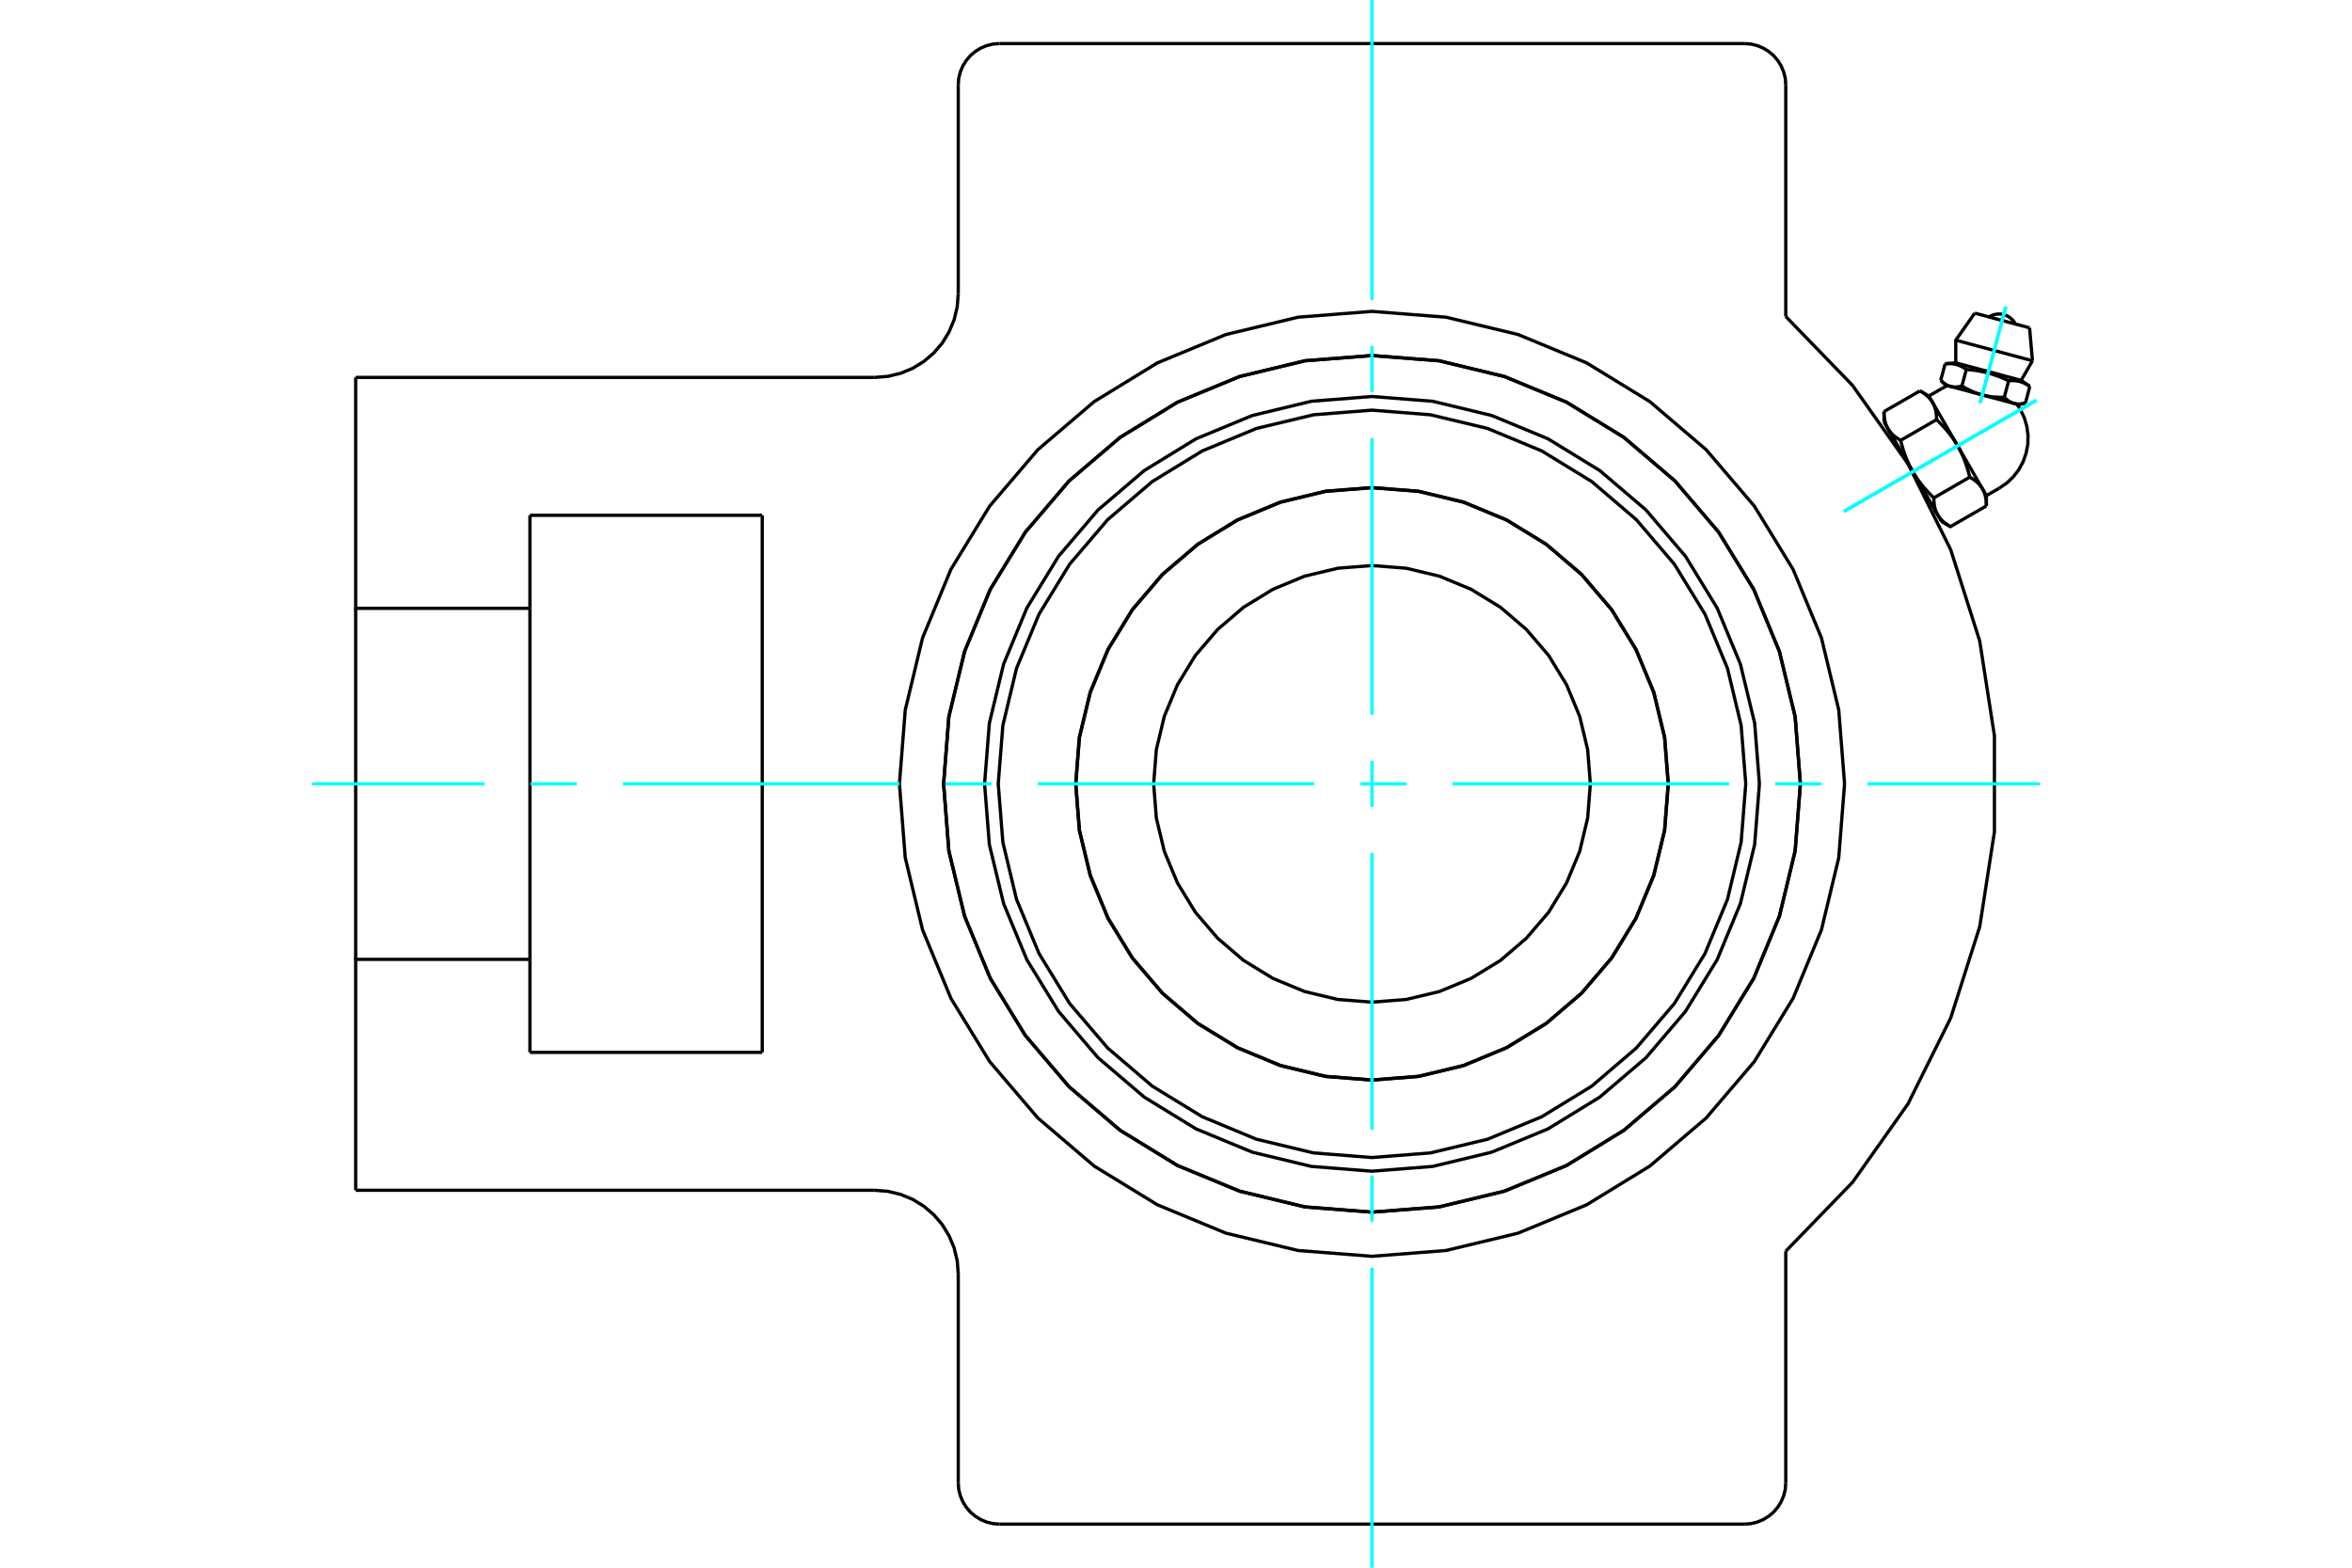 <?xml version="1.0" standalone="no"?>
<!DOCTYPE svg PUBLIC "-//W3C//DTD SVG 1.1//EN"
	"http://www.w3.org/Graphics/SVG/1.1/DTD/svg11.dtd">
<svg xmlns="http://www.w3.org/2000/svg" height="100%" width="100%" viewBox="0 0 36000 24000">
	<rect x="-1800" y="-1200" width="39600" height="26400" style="fill:#FFF"/>
	<g style="fill:none; fill-rule:evenodd" transform="matrix(1 0 0 1 0 0)">
		<g style="fill:none; stroke:#000; stroke-width:50; shape-rendering:geometricPrecision">
			<polyline points="26930,12000 26857,11072 26639,10168 26283,9308 25797,8515 25193,7807 24485,7203 23692,6717 22832,6361 21928,6143 21000,6070 20072,6143 19168,6361 18308,6717 17515,7203 16807,7807 16203,8515 15717,9308 15361,10168 15143,11072 15070,12000 15143,12928 15361,13832 15717,14692 16203,15485 16807,16193 17515,16797 18308,17283 19168,17639 20072,17857 21000,17930 21928,17857 22832,17639 23692,17283 24485,16797 25193,16193 25797,15485 26283,14692 26639,13832 26857,12928 26930,12000"/>
			<polyline points="27557,12000 27477,10974 27236,9974 26843,9023 26305,8146 25637,7363 24854,6695 23977,6157 23026,5764 22026,5523 21000,5443 19974,5523 18974,5764 18023,6157 17146,6695 16363,7363 15695,8146 15157,9023 14764,9974 14523,10974 14443,12000 14523,13026 14764,14026 15157,14977 15695,15854 16363,16637 17146,17305 18023,17843 18974,18236 19974,18477 21000,18557 22026,18477 23026,18236 23977,17843 24854,17305 25637,16637 26305,15854 26843,14977 27236,14026 27477,13026 27557,12000"/>
			<polyline points="25536,12000 25480,11290 25314,10598 25041,9941 24669,9334 24207,8793 23666,8331 23059,7959 22402,7686 21710,7520 21000,7464 20290,7520 19598,7686 18941,7959 18334,8331 17793,8793 17331,9334 16959,9941 16686,10598 16520,11290 16464,12000 16520,12710 16686,13402 16959,14059 17331,14666 17793,15207 18334,15669 18941,16041 19598,16314 20290,16480 21000,16536 21710,16480 22402,16314 23059,16041 23666,15669 24207,15207 24669,14666 25041,14059 25314,13402 25480,12710 25536,12000"/>
			<polyline points="26721,12000 26650,11105 26441,10232 26097,9403 25628,8637 25045,7955 24363,7372 23597,6903 22768,6559 21895,6350 21000,6279 20105,6350 19232,6559 18403,6903 17637,7372 16955,7955 16372,8637 15903,9403 15559,10232 15350,11105 15279,12000 15350,12895 15559,13768 15903,14597 16372,15363 16955,16045 17637,16628 18403,17097 19232,17441 20105,17650 21000,17721 21895,17650 22768,17441 23597,17097 24363,16628 25045,16045 25628,15363 26097,14597 26441,13768 26650,12895 26721,12000"/>
			<polyline points="25533,12000 25478,11291 25311,10599 25039,9942 24668,9335 24206,8794 23665,8332 23058,7961 22401,7689 21709,7522 21000,7467 20291,7522 19599,7689 18942,7961 18335,8332 17794,8794 17332,9335 16961,9942 16689,10599 16522,11291 16467,12000 16522,12709 16689,13401 16961,14058 17332,14665 17794,15206 18335,15668 18942,16039 19599,16311 20291,16478 21000,16533 21709,16478 22401,16311 23058,16039 23665,15668 24206,15206 24668,14665 25039,14058 25311,13401 25478,12709 25533,12000"/>
			<polyline points="24342,12000 24301,11477 24179,10967 23978,10483 23704,10035 23363,9637 22965,9296 22517,9022 22033,8821 21523,8699 21000,8658 20477,8699 19967,8821 19483,9022 19035,9296 18637,9637 18296,10035 18022,10483 17821,10967 17699,11477 17658,12000 17699,12523 17821,13033 18022,13517 18296,13965 18637,14363 19035,14704 19483,14978 19967,15179 20477,15301 21000,15342 21523,15301 22033,15179 22517,14978 22965,14704 23363,14363 23704,13965 23978,13517 24179,13033 24301,12523 24342,12000"/>
			<polyline points="30901,6196 30826,6176 30340,6046 29854,5916 29779,5895"/>
			<line x1="31065" y1="5019" x2="30226" y2="4794"/>
			<line x1="29935" y1="5208" x2="31109" y2="5523"/>
			<line x1="29935" y1="5555" x2="30936" y2="5823"/>
			<polyline points="30097,5656 30088,5649 30078,5643 30069,5637 30060,5631 30051,5626 30042,5621 30033,5616 30025,5612 30016,5608 30007,5604 29999,5600 29990,5596 29982,5593 29973,5590 29965,5587 29956,5584 29948,5582 29939,5579 29931,5577 29922,5575 29913,5574 29904,5572 29895,5571 29886,5570 29877,5569 29867,5568 29858,5567 29848,5567 29838,5566 29828,5566 29817,5566 29807,5567 29796,5567 29785,5568 29773,5569"/>
			<polyline points="30745,5829 30725,5820 30705,5811 30686,5802 30667,5794 30649,5786 30630,5779 30612,5771 30594,5764 30576,5758 30559,5751 30541,5745 30524,5739 30507,5734 30490,5728 30473,5723 30455,5718 30438,5713 30421,5709 30404,5704 30386,5700 30369,5696 30351,5692 30334,5688 30316,5685 30298,5681 30279,5678 30260,5675 30241,5672 30222,5669 30202,5667 30182,5664 30162,5662 30141,5660 30119,5658 30097,5656"/>
			<polyline points="31069,5916 31060,5910 31050,5903 31041,5897 31032,5892 31023,5887 31014,5882 31006,5877 30997,5872 30988,5868 30980,5864 30971,5860 30963,5857 30954,5854 30946,5850 30937,5848 30929,5845 30920,5842 30912,5840 30903,5838 30894,5836 30885,5834 30876,5833 30867,5831 30858,5830 30849,5829 30840,5828 30830,5828 30820,5827 30810,5827 30800,5827 30790,5827 30779,5827 30768,5828 30757,5828 30745,5829"/>
			<line x1="31002" y1="6169" x2="31069" y2="5916"/>
			<line x1="30677" y1="6083" x2="30745" y2="5829"/>
			<polyline points="30677,6083 30682,6087 30686,6091 30691,6096 30695,6100 30700,6104 30704,6107 30708,6111 30713,6115 30717,6118 30721,6122 30725,6125 30730,6128 30734,6131 30738,6134 30742,6137 30746,6140 30751,6142 30755,6145 30759,6148 30763,6150 30767,6152 30771,6155 30776,6157 30780,6159 30784,6161 30788,6163 30792,6164 30796,6166 30801,6168 30805,6169 30809,6171 30813,6172 30818,6174 30822,6175 30826,6176 30830,6177 30835,6178 30839,6179 30843,6180 30848,6181 30852,6182 30857,6182 30861,6183 30866,6183 30870,6184 30875,6184 30880,6185 30884,6185 30889,6185 30894,6185 30899,6185 30903,6185 30908,6185 30913,6184 30918,6184 30923,6184 30928,6183 30934,6183 30939,6182 30944,6181 30950,6181 30955,6180 30961,6179 30966,6178 30972,6177 30978,6175 30983,6174 30989,6173 30995,6171 31002,6169"/>
			<line x1="30029" y1="5909" x2="30097" y2="5656"/>
			<polyline points="30029,5909 30039,5915 30049,5920 30058,5926 30068,5932 30077,5937 30087,5942 30096,5947 30105,5952 30114,5957 30123,5961 30132,5966 30141,5970 30150,5975 30159,5979 30168,5983 30177,5987 30186,5991 30194,5995 30203,5999 30212,6002 30220,6006 30229,6009 30237,6012 30246,6016 30254,6019 30263,6022 30272,6025 30280,6028 30289,6031 30297,6033 30306,6036 30314,6039 30323,6041 30331,6044 30340,6046 30349,6048 30357,6050 30366,6052 30374,6054 30383,6056 30392,6058 30401,6060 30410,6062 30418,6064 30427,6065 30436,6067 30445,6068 30455,6070 30464,6071 30473,6072 30482,6073 30492,6075 30501,6076 30511,6077 30520,6077 30530,6078 30540,6079 30549,6080 30559,6080 30570,6081 30580,6081 30590,6082 30601,6082 30611,6083 30622,6083 30633,6083 30644,6083 30655,6083 30666,6083 30677,6083"/>
			<polyline points="29705,5822 29710,5826 29714,5831 29719,5835 29723,5839 29727,5843 29732,5847 29736,5851 29740,5854 29745,5858 29749,5861 29753,5864 29757,5868 29762,5871 29766,5874 29770,5876 29774,5879 29778,5882 29782,5885 29787,5887 29791,5889 29795,5892 29799,5894 29803,5896 29807,5898 29812,5900 29816,5902 29820,5904 29824,5906 29828,5907 29833,5909 29837,5910 29841,5912 29845,5913 29849,5914 29854,5916 29858,5917 29862,5918 29867,5919 29871,5920 29876,5920 29880,5921 29884,5922 29889,5922 29893,5923 29898,5923 29903,5924 29907,5924 29912,5924 29917,5924 29921,5924 29926,5924 29931,5924 29936,5924 29941,5924 29946,5924 29951,5923 29956,5923 29961,5922 29967,5922 29972,5921 29977,5920 29983,5919 29988,5918 29994,5917 30000,5916 30005,5915 30011,5913 30017,5912 30023,5910 30029,5909"/>
			<line x1="29705" y1="5822" x2="29773" y2="5569"/>
			<line x1="30404" y1="7587" x2="30345" y2="7485"/>
			<polyline points="30404,7745 30404,7735 30404,7726 30403,7716 30403,7707 30403,7698 30402,7690 30401,7681 30401,7673 30400,7664 30399,7656 30398,7648 30397,7640 30395,7632 30394,7625 30393,7617 30391,7610 30390,7602 30388,7595 30386,7588 30384,7581 30382,7574 30380,7567 30378,7560 30376,7554 30374,7547 30371,7540 30369,7534 30366,7528 30363,7521 30360,7515 30358,7509 30355,7503 30351,7497 30348,7491 30345,7485 30341,7479 30338,7474 30334,7468 30331,7462 30327,7457 30323,7451 30319,7446 30314,7440 30310,7435 30306,7430 30301,7424 30297,7419 30292,7414 30287,7408 30282,7403 30277,7398 30271,7393 30266,7388 30260,7383 30255,7378 30249,7373 30243,7368 30237,7363 30230,7358 30224,7353 30217,7348 30210,7343 30204,7338 30196,7334 30189,7329 30182,7324 30174,7319 30166,7314 30158,7309 30150,7304"/>
			<line x1="30345" y1="7485" x2="29964" y2="6825"/>
			<polyline points="30150,7304 30145,7288 30141,7271 30137,7255 30132,7239 30128,7223 30124,7207 30119,7192 30114,7177 30110,7162 30105,7147 30100,7133 30095,7118 30091,7104 30086,7090 30081,7076 30075,7062 30070,7049 30065,7036 30060,7022 30054,7009 30049,6996 30043,6983 30038,6971 30032,6958 30026,6945 30020,6933 30014,6921 30008,6908 30002,6896 29996,6884 29990,6872 29983,6860 29977,6848 29970,6837 29964,6825 29957,6813 29950,6802 29943,6790 29936,6779 29929,6767 29921,6756 29914,6744 29906,6733 29898,6722 29891,6710 29883,6699 29875,6688 29866,6677 29858,6665 29849,6654 29841,6643 29832,6632 29823,6620 29814,6609 29804,6598 29795,6587 29785,6575 29775,6564 29765,6553 29755,6541 29745,6530 29734,6518 29723,6507 29712,6495 29701,6483 29690,6472 29678,6460 29666,6448 29654,6436 29641,6424"/>
			<line x1="29964" y1="6825" x2="29582" y2="6164"/>
			<polyline points="29641,6424 29641,6414 29641,6405 29641,6396 29640,6387 29640,6378 29639,6369 29639,6360 29638,6352 29637,6343 29636,6335 29635,6327 29634,6319 29633,6311 29632,6304 29630,6296 29629,6289 29627,6281 29625,6274 29624,6267 29622,6260 29620,6253 29618,6246 29616,6239 29613,6233 29611,6226 29609,6220 29606,6213 29603,6207 29601,6201 29598,6194 29595,6188 29592,6182 29589,6176 29586,6170 29582,6164 29579,6159 29575,6153 29572,6147 29568,6142 29564,6136 29560,6130 29556,6125 29552,6120 29548,6114 29543,6109 29539,6103 29534,6098 29529,6093 29524,6088 29519,6083 29514,6077 29509,6072 29503,6067 29498,6062 29492,6057 29486,6052 29480,6047 29474,6042 29468,6037 29461,6032 29455,6027 29448,6023 29441,6018 29434,6013 29427,6008 29419,6003 29411,5998 29403,5993 29395,5989 29387,5984"/>
			<line x1="29582" y1="6164" x2="29523" y2="6062"/>
			<line x1="29600" y1="7622" x2="30150" y2="7304"/>
			<polyline points="29600,7622 29600,7632 29600,7641 29600,7650 29600,7659 29601,7668 29601,7677 29602,7686 29603,7694 29604,7702 29605,7711 29606,7719 29607,7727 29608,7734 29609,7742 29611,7750 29612,7757 29614,7765 29615,7772 29617,7779 29619,7786 29621,7793 29623,7800 29625,7807 29628,7813 29630,7820 29632,7826 29635,7833 29637,7839 29640,7845 29643,7852 29646,7858 29649,7864 29652,7870 29655,7876 29659,7882 29662,7887 29666,7893 29669,7899 29673,7904 29677,7910 29681,7916 29685,7921 29689,7926 29693,7932 29698,7937 29702,7943 29707,7948 29712,7953 29717,7958 29722,7963 29727,7969 29732,7974 29737,7979 29743,7984 29749,7989 29755,7994 29761,7999 29767,8004 29773,8009 29780,8014 29786,8019 29793,8023 29800,8028 29807,8033 29814,8038 29822,8043 29830,8048 29837,8053 29845,8057 29854,8062 30404,7745"/>
			<line x1="29091" y1="6742" x2="29641" y2="6424"/>
			<polyline points="29091,6742 29095,6758 29100,6775 29104,6791 29108,6807 29113,6823 29117,6839 29122,6854 29126,6869 29131,6884 29136,6899 29141,6913 29145,6928 29150,6942 29155,6956 29160,6970 29165,6983 29171,6997 29176,7010 29181,7024 29187,7037 29192,7050 29198,7063 29203,7075 29209,7088 29215,7101 29221,7113 29226,7125 29232,7138 29239,7150 29245,7162 29251,7174 29258,7186 29264,7198 29271,7209 29277,7221 29284,7233 29291,7244 29298,7256 29305,7267 29312,7279 29320,7290 29327,7302 29335,7313 29342,7324 29350,7336 29358,7347 29366,7358 29375,7369 29383,7381 29392,7392 29400,7403 29409,7414 29418,7426 29427,7437 29436,7448 29446,7459 29456,7471 29465,7482 29475,7493 29486,7505 29496,7516 29507,7528 29518,7539 29529,7551 29540,7563 29551,7574 29563,7586 29575,7598 29587,7610 29600,7622"/>
			<line x1="28837" y1="6301" x2="29387" y2="5984"/>
			<polyline points="28837,6301 28837,6311 28837,6320 28837,6330 28838,6339 28838,6348 28839,6356 28839,6365 28840,6373 28841,6382 28842,6390 28843,6398 28844,6406 28845,6414 28847,6421 28848,6429 28850,6436 28851,6444 28853,6451 28855,6458 28857,6465 28858,6472 28861,6479 28863,6486 28865,6492 28867,6499 28870,6505 28872,6512 28875,6518 28878,6525 28880,6531 28883,6537 28886,6543 28889,6549 28893,6555 28896,6561 28899,6567 28903,6572 28907,6578 28910,6584 28914,6589 28918,6595 28922,6600 28926,6606 28931,6611 28935,6616 28940,6622 28944,6627 28949,6632 28954,6637 28959,6643 28964,6648 28969,6653 28975,6658 28980,6663 28986,6668 28992,6673 28998,6678 29004,6683 29010,6688 29017,6693 29024,6698 29030,6703 29037,6708 29044,6712 29052,6717 29059,6722 29067,6727 29075,6732 29083,6737 29091,6742"/>
			<line x1="29277" y1="7221" x2="28896" y2="6561"/>
			<line x1="29659" y1="7882" x2="29277" y2="7221"/>
			<line x1="29718" y1="7984" x2="29659" y2="7882"/>
			<line x1="28896" y1="6561" x2="28837" y2="6459"/>
			<polyline points="27557,12000 27477,10974 27236,9974 26843,9023 26305,8146 25637,7363 24854,6695 23977,6157 23026,5764 22026,5523 21000,5443 19974,5523 18974,5764 18023,6157 17146,6695 16363,7363 15695,8146 15157,9023 14764,9974 14523,10974 14443,12000 14523,13026 14764,14026 15157,14977 15695,15854 16363,16637 17146,17305 18023,17843 18974,18236 19974,18477 21000,18557 22026,18477 23026,18236 23977,17843 24854,17305 25637,16637 26305,15854 26843,14977 27236,14026 27477,13026 27557,12000"/>
			<polyline points="28233,12000 28144,10868 27879,9765 27445,8716 26852,7748 26115,6885 25252,6148 24284,5555 23235,5121 22132,4856 21000,4767 19868,4856 18765,5121 17716,5555 16748,6148 15885,6885 15148,7748 14555,8716 14121,9765 13856,10868 13767,12000 13856,13132 14121,14235 14555,15284 15148,16252 15885,17115 16748,17852 17716,18445 18765,18879 19868,19144 21000,19233 22132,19144 23235,18879 24284,18445 25252,17852 26115,17115 26852,16252 27445,15284 27879,14235 28144,13132 28233,12000"/>
			<line x1="14667" y1="22700" x2="14667" y2="19500"/>
			<polyline points="26700,23333 26799,23326 26896,23302 26988,23264 27072,23212 27148,23148 27212,23072 27264,22988 27302,22896 27326,22799 27333,22700"/>
			<polyline points="14667,22700 14674,22799 14698,22896 14736,22988 14788,23072 14852,23148 14928,23212 15012,23264 15104,23302 15201,23326 15300,23333"/>
			<line x1="26700" y1="23333" x2="15300" y2="23333"/>
			<line x1="27333" y1="1300" x2="27333" y2="4845"/>
			<polyline points="27333,1300 27326,1201 27302,1104 27264,1012 27212,928 27148,852 27072,788 26988,736 26896,698 26799,674 26700,667"/>
			<line x1="15300" y1="667" x2="26700" y2="667"/>
			<polyline points="15300,667 15201,674 15104,698 15012,736 14928,788 14852,852 14788,928 14736,1012 14698,1104 14674,1201 14667,1300"/>
			<line x1="8111" y1="7889" x2="11667" y2="7889"/>
			<line x1="11667" y1="16111" x2="8111" y2="16111"/>
			<line x1="11667" y1="7889" x2="11667" y2="16111"/>
			<line x1="8111" y1="9313" x2="8111" y2="7889"/>
			<polyline points="8111,16111 8111,14687 5444,14687 5444,18222"/>
			<line x1="13389" y1="18222" x2="5444" y2="18222"/>
			<polyline points="14667,19500 14651,19300 14604,19105 14527,18920 14423,18749 14292,18596 14140,18466 13969,18361 13784,18285 13589,18238 13389,18222"/>
			<line x1="27333" y1="19155" x2="27333" y2="22700"/>
			<polyline points="27333,19155 28355,18100 29203,16901 29857,15586 30302,14186 30527,12734 30527,11266 30302,9814 29857,8414 29203,7099 28355,5900 27333,4845"/>
			<line x1="14667" y1="4500" x2="14667" y2="1300"/>
			<polyline points="13389,5778 13589,5762 13784,5715 13969,5639 14140,5534 14292,5404 14423,5251 14527,5080 14604,4895 14651,4700 14667,4500"/>
			<line x1="5444" y1="5778" x2="13389" y2="5778"/>
			<polyline points="5444,5778 5444,9313 8111,9313 8111,14687"/>
			<line x1="5444" y1="14687" x2="5444" y2="9313"/>
			<polyline points="30848,4960 30823,4920 30792,4885 30755,4855 30714,4832 30669,4816 30623,4808 30576,4807 30529,4815 30485,4830 30443,4852"/>
			<line x1="31109" y1="5523" x2="31065" y2="5019"/>
			<polyline points="30226,4794 29935,5208 29935,5555"/>
			<line x1="30936" y1="5823" x2="31109" y2="5523"/>
			<line x1="29935" y1="5555" x2="29773" y2="5569"/>
			<line x1="31069" y1="5916" x2="30936" y2="5823"/>
			<line x1="29705" y1="5822" x2="29779" y2="5895"/>
			<line x1="30901" y1="6196" x2="31002" y2="6169"/>
			<line x1="30404" y1="7745" x2="30404" y2="7587"/>
			<line x1="29523" y1="6062" x2="29387" y2="5984"/>
			<line x1="29718" y1="7984" x2="29854" y2="8062"/>
			<line x1="28837" y1="6301" x2="28837" y2="6459"/>
			<polyline points="30602,7473 30716,7395 30816,7300 30900,7190 30966,7069 31012,6938 31038,6802 31041,6664 31023,6527 30984,6395 30924,6270 30899,6228 30871,6188"/>
			<polyline points="29809,5904 29765,5925 29722,5948"/>
			<line x1="30404" y1="7587" x2="30602" y2="7473"/>
			<line x1="29722" y1="5948" x2="29523" y2="6062"/>
			<line x1="28924" y1="6610" x2="28900" y2="6624"/>
			<line x1="29606" y1="7846" x2="29630" y2="7832"/>
		</g>
		<g style="fill:none; stroke:#0FF; stroke-width:50; shape-rendering:geometricPrecision">
			<line x1="21000" y1="24000" x2="21000" y2="19408"/>
			<line x1="21000" y1="18703" x2="21000" y2="17997"/>
			<line x1="21000" y1="17292" x2="21000" y2="13058"/>
			<line x1="21000" y1="12353" x2="21000" y2="11647"/>
			<line x1="21000" y1="10942" x2="21000" y2="6708"/>
			<line x1="21000" y1="6003" x2="21000" y2="5297"/>
			<line x1="21000" y1="4592" x2="21000" y2="0"/>
			<line x1="4778" y1="12000" x2="7417" y2="12000"/>
			<line x1="8122" y1="12000" x2="8828" y2="12000"/>
			<line x1="9533" y1="12000" x2="13767" y2="12000"/>
			<line x1="14472" y1="12000" x2="15178" y2="12000"/>
			<line x1="15883" y1="12000" x2="20117" y2="12000"/>
			<line x1="20822" y1="12000" x2="21528" y2="12000"/>
			<line x1="22233" y1="12000" x2="26467" y2="12000"/>
			<line x1="27172" y1="12000" x2="27878" y2="12000"/>
			<line x1="28583" y1="12000" x2="31222" y2="12000"/>
			<line x1="31170" y1="6128" x2="28223" y2="7830"/>
			<line x1="31170" y1="6128" x2="28223" y2="7830"/>
			<line x1="30702" y1="4693" x2="30307" y2="6169"/>
			<line x1="30702" y1="4693" x2="30307" y2="6169"/>
		</g>
	</g>
</svg>
